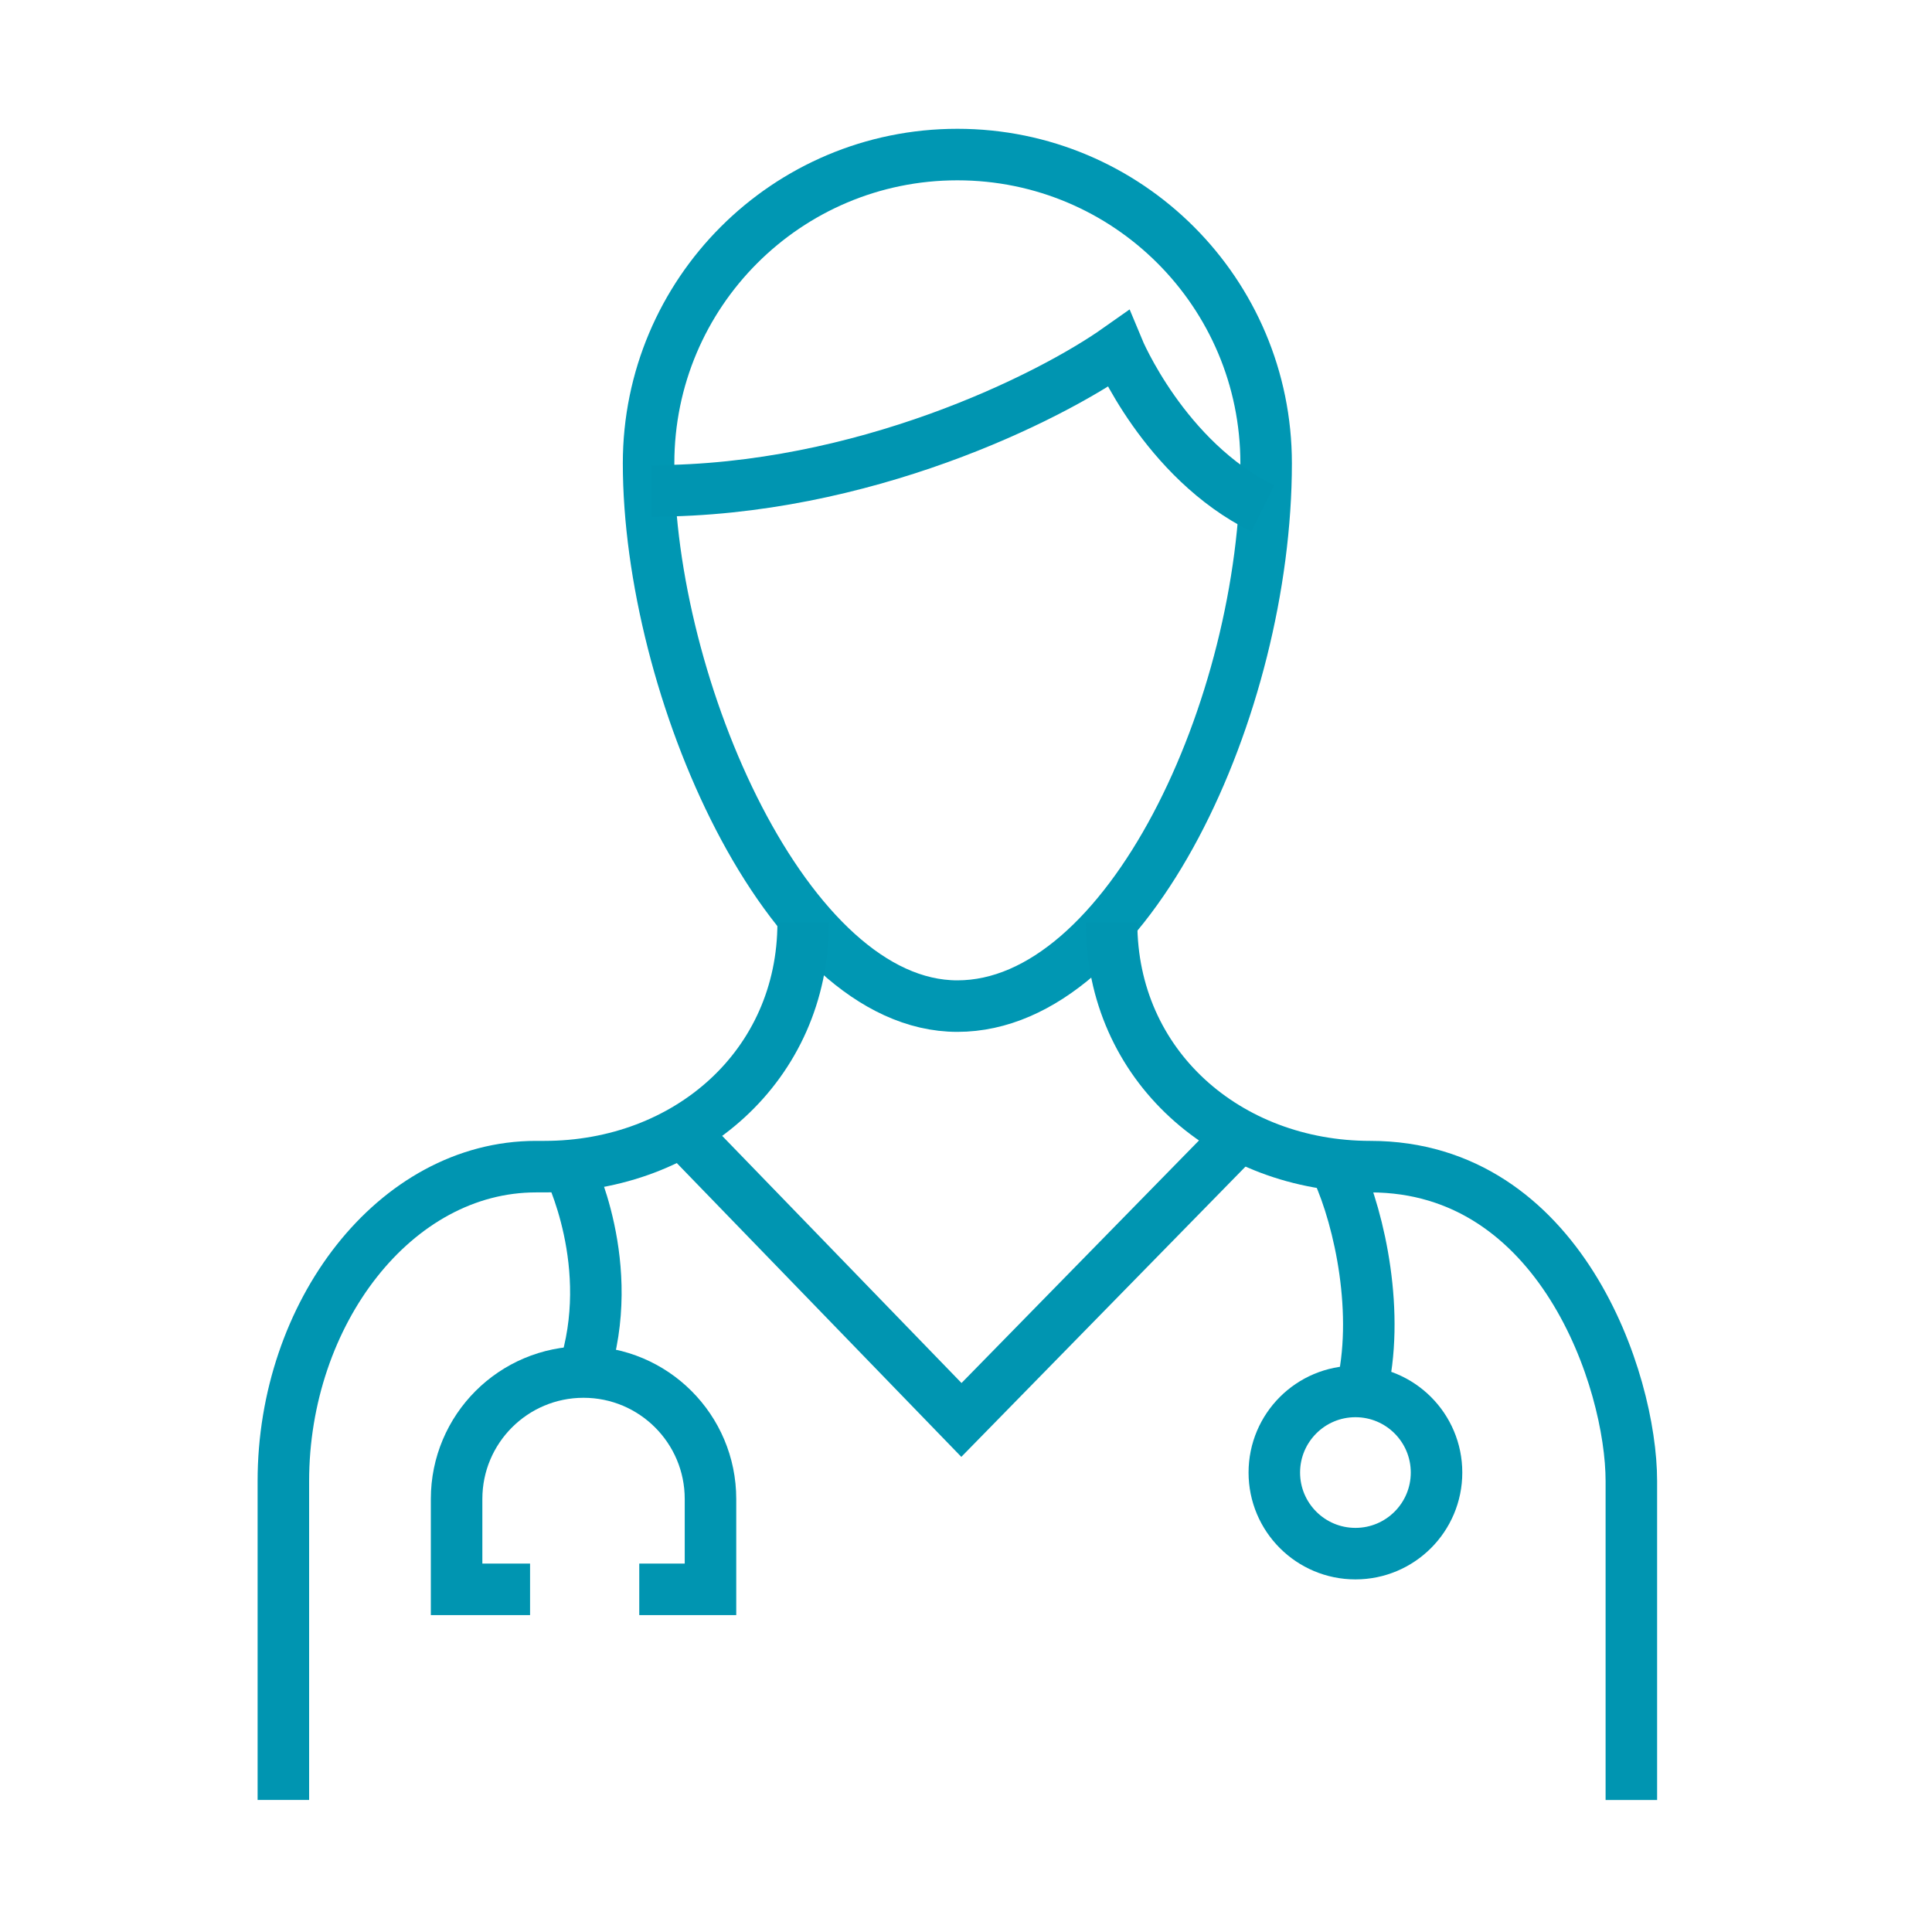 <?xml version="1.0" encoding="UTF-8"?>
<svg width="75px" height="75px" viewBox="0 0 75 75" version="1.1" xmlns="http://www.w3.org/2000/svg" xmlns:xlink="http://www.w3.org/1999/xlink">
    <!-- Generator: Sketch 50.2 (55047) - http://www.bohemiancoding.com/sketch -->
    <title>icon/stroke/doctor</title>
    <desc>Created with Sketch.</desc>
    <defs></defs>
    <g id="icon/stroke/doctor" stroke="none" stroke-width="1" fill="none" fill-rule="evenodd">
        <g id="Page-1" transform="translate(11, 6)" stroke-width="2">
            <path d="M38.151,11.987 C38.151,21.426 32.785,33.057 26.165,33.057 C19.544,33.057 14.178,20.645 14.178,11.987 C14.178,5.366 19.544,-0 26.165,-0 C32.785,-0 38.151,5.366 38.151,11.987 Z" id="Stroke-1" stroke="#0097B3" stroke-linecap="round"></path>
            <path d="M20.179,29.818 C20.179,35.366 15.681,39.289 10.134,39.289 L9.807,39.289 C4.326,39.289 -0,44.99 -0,51.497 L-0,63.874" id="Stroke-3" stroke="#0095B1"></path>
            <path d="M52.329,63.875 L52.329,51.497 C52.329,47.582 49.566,39.289 42.197,39.289 C36.648,39.289 32.151,35.367 32.151,29.819" id="Stroke-5" stroke="#0095B1"></path>
            <path d="M9.577,55.698 L6.725,55.698 L6.725,52.19 C6.725,49.469 8.931,47.262 11.653,47.262 C14.374,47.262 16.581,49.469 16.581,52.19 L16.581,55.698 L13.816,55.698" id="Stroke-7" stroke="#0095B1"></path>
            <path d="M11.066,39.289 C11.066,39.289 13.004,43.122 11.652,47.263" id="Stroke-9" stroke="#0095B1"></path>
            <path d="M44.766,51.164 C44.766,52.903 43.357,54.312 41.618,54.312 C39.879,54.312 38.469,52.903 38.469,51.164 C38.469,49.425 39.879,48.016 41.618,48.016 C43.357,48.016 44.766,49.425 44.766,51.164 Z" id="Stroke-11" stroke="#0095B1"></path>
            <path d="M40.916,39.443 C41.789,41.368 42.587,45.031 41.841,48.025" id="Stroke-13" stroke="#0095B1"></path>
            <path d="M14.309,13.057 C22.493,13.057 29.732,9.437 32.407,7.549 C32.407,7.549 34.191,11.85 38.02,13.739" id="Stroke-15" stroke="#0095B1"></path>
            <polyline id="Stroke-17" stroke="#0095B1" points="37.338 37.87 26.322 49.122 15.882 38.342"></polyline>
        </g>
    </g>
</svg>